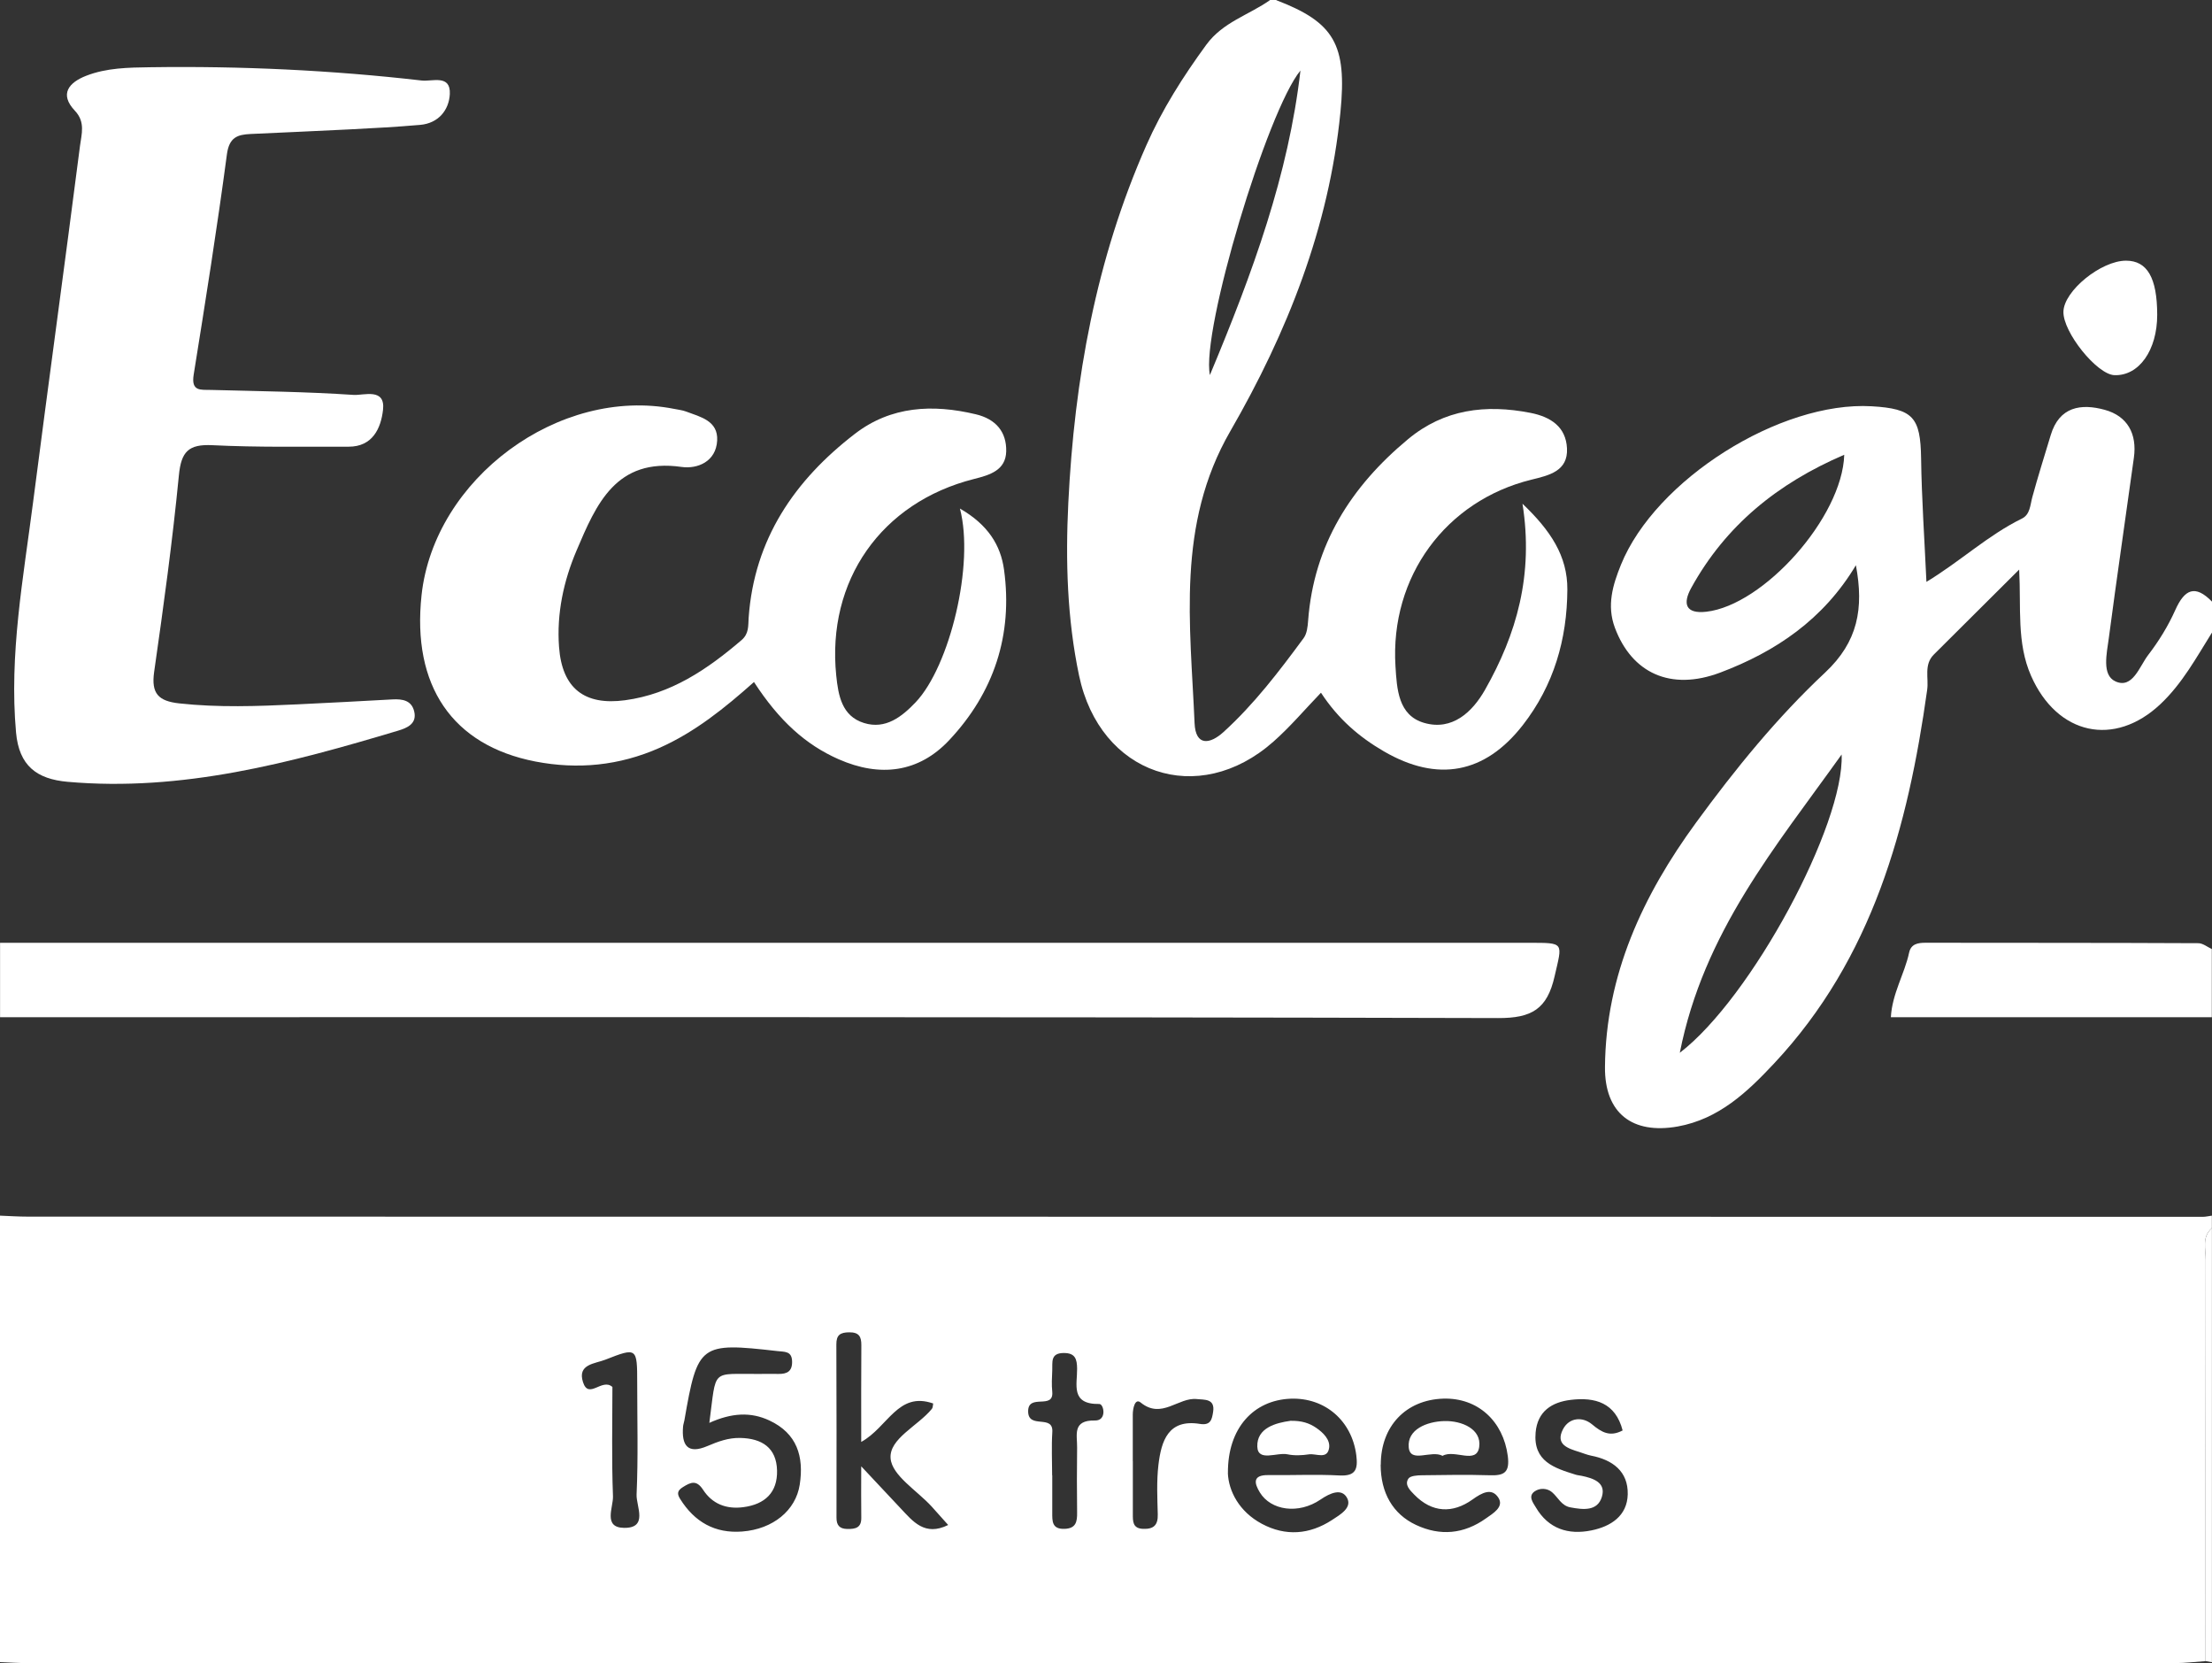 <svg xmlns="http://www.w3.org/2000/svg" fill="none" viewBox="0 0 149 112" height="112" width="149">
<rect x="0" y="0" width="149" height="112" fill="#333333" stroke="none"/>
<path fill="white" d="M0.004 81.864C0.626 81.889 1.253 81.93 1.875 81.93C50.709 81.939 99.548 81.943 148.382 81.943C148.587 81.943 148.791 81.889 148.992 81.864V82.7C148.295 83.306 148.583 84.121 148.578 84.849C148.562 93.852 148.57 102.858 148.57 111.861C147.881 111.907 147.196 111.995 146.508 111.995C98.295 112.003 50.083 111.999 1.871 111.995C1.248 111.995 0.622 111.953 0 111.928C0 101.905 0 91.882 0 81.859L0.004 81.864ZM47.782 95.809C48.279 92.079 47.841 92.555 51.189 92.522C51.607 92.518 52.024 92.514 52.438 92.522C52.997 92.53 53.365 92.363 53.356 91.702C53.348 90.966 52.855 91.042 52.363 90.983C47.148 90.389 46.993 90.502 46.1 95.65C46.075 95.788 46.025 95.921 46.012 96.055C45.903 97.314 46.304 97.958 47.657 97.377C48.363 97.076 49.064 96.816 49.857 96.833C51.323 96.862 52.304 97.49 52.342 99.024C52.379 100.5 51.528 101.307 50.066 101.495C48.922 101.646 47.978 101.274 47.361 100.325C46.918 99.647 46.538 99.806 46.004 100.141C45.62 100.379 45.594 100.592 45.816 100.943C46.784 102.49 48.158 103.277 49.995 103.134C52.066 102.976 53.603 101.717 53.87 99.978C54.162 98.083 53.69 96.524 51.82 95.654C50.567 95.069 49.281 95.14 47.782 95.817V95.809ZM82.709 99.2C82.759 100.4 83.456 101.788 84.993 102.612C86.592 103.469 88.212 103.344 89.727 102.357C90.27 102.001 91.13 101.52 90.717 100.835C90.354 100.228 89.619 100.525 88.951 100.981C87.46 101.997 85.606 101.713 84.867 100.508C84.487 99.89 84.354 99.321 85.431 99.334C87.03 99.354 88.629 99.275 90.22 99.359C91.331 99.417 91.477 98.932 91.36 97.996C91.064 95.683 89.26 94.103 86.934 94.19C84.45 94.287 82.688 96.16 82.713 99.2H82.709ZM93.001 98.631C93.001 100.525 93.819 101.955 95.373 102.687C97.017 103.461 98.617 103.302 100.091 102.252C100.554 101.922 101.347 101.479 100.921 100.843C100.479 100.178 99.836 100.513 99.189 100.977C97.857 101.93 96.462 101.884 95.26 100.646C94.984 100.362 94.592 99.99 94.867 99.576C94.997 99.379 95.464 99.35 95.778 99.346C97.306 99.325 98.83 99.3 100.358 99.346C101.331 99.379 101.706 99.15 101.564 98.046C101.26 95.712 99.556 94.115 97.218 94.186C94.696 94.266 93.009 96.047 93.009 98.627L93.001 98.631ZM58.012 97.101C58.012 94.734 58.003 92.664 58.02 90.594C58.024 90.009 57.866 89.716 57.206 89.72C56.596 89.725 56.333 89.896 56.337 90.54C56.354 94.429 56.35 98.313 56.346 102.202C56.346 102.7 56.538 102.955 57.077 102.963C57.636 102.971 58.029 102.879 58.016 102.198C57.999 101.186 58.012 100.174 58.012 98.744C59.093 99.898 59.874 100.734 60.659 101.566C61.494 102.449 62.283 103.477 63.87 102.695C63.461 102.235 63.11 101.838 62.751 101.445C61.77 100.375 60.091 99.367 59.991 98.217C59.874 96.887 61.82 96.034 62.767 94.88C62.843 94.793 62.834 94.638 62.859 94.512C60.484 93.68 59.816 96.106 58.012 97.101ZM109.301 96.331C108.821 94.462 107.447 94.069 105.798 94.27C104.533 94.424 103.569 95.035 103.439 96.461C103.264 98.414 104.7 98.857 106.128 99.304C106.257 99.346 106.399 99.354 106.537 99.384C107.322 99.547 108.195 99.831 107.903 100.797C107.606 101.784 106.637 101.667 105.782 101.508C105.168 101.395 104.951 100.83 104.541 100.483C104.207 100.203 103.715 100.195 103.377 100.429C102.905 100.755 103.272 101.198 103.456 101.512C104.303 102.955 105.644 103.377 107.197 103.059C108.5 102.796 109.61 102.085 109.644 100.63C109.677 99.083 108.625 98.305 107.176 98.025C106.905 97.97 106.646 97.862 106.383 97.778C105.631 97.544 104.754 97.28 105.276 96.26C105.69 95.453 106.592 95.378 107.239 95.917C107.89 96.461 108.45 96.779 109.301 96.327V96.331ZM76.308 98.388C76.308 99.572 76.308 100.755 76.308 101.939C76.308 102.44 76.283 102.93 77.005 102.955C77.711 102.98 78.007 102.704 77.987 101.98C77.957 100.868 77.903 99.743 78.032 98.644C78.225 97.042 78.684 95.541 80.826 95.888C81.556 96.005 81.636 95.583 81.715 95.081C81.861 94.169 81.114 94.27 80.634 94.216C79.377 94.069 78.258 95.604 76.838 94.45C76.45 94.132 76.304 94.851 76.304 95.261C76.304 96.306 76.304 97.347 76.304 98.393L76.308 98.388ZM70.868 99.35C70.868 99.35 70.876 99.35 70.88 99.35C70.88 100.182 70.88 101.019 70.88 101.851C70.88 102.424 70.847 102.98 71.698 102.955C72.483 102.934 72.563 102.47 72.554 101.851C72.538 100.391 72.534 98.932 72.554 97.473C72.567 96.641 72.212 95.625 73.757 95.658C74.579 95.675 74.358 94.542 74.049 94.546C72.091 94.579 72.567 93.233 72.554 92.162C72.546 91.523 72.429 91.105 71.644 91.113C70.742 91.121 70.905 91.74 70.88 92.267C70.859 92.752 70.83 93.241 70.88 93.726C70.993 94.968 69.235 93.797 69.256 95.06C69.277 96.26 70.964 95.215 70.884 96.436C70.822 97.406 70.872 98.38 70.872 99.35H70.868ZM41.252 93.4C41.252 95.771 41.194 98.267 41.29 100.759C41.319 101.495 40.605 102.863 42.025 102.888C43.691 102.917 42.847 101.424 42.88 100.646C42.993 98.15 42.922 95.641 42.922 93.137C42.922 90.753 42.91 90.724 40.772 91.564C40.083 91.836 38.872 91.857 39.273 93.082C39.657 94.266 40.547 92.781 41.248 93.396L41.252 93.4Z"></path>
<path fill="white" d="M148.992 42.608C147.944 44.281 147.004 46.02 145.539 47.404C142.432 50.344 138.566 49.495 136.812 45.51C135.831 43.286 136.148 40.927 136.011 38.356C133.952 40.405 132.102 42.24 130.261 44.08C129.576 44.766 129.927 45.661 129.814 46.455C128.52 55.721 126.128 64.536 119.51 71.606C117.702 73.538 115.781 75.361 113.009 75.859C109.952 76.403 108.086 74.96 108.111 71.862C108.161 65.644 110.671 60.283 114.253 55.387C116.879 51.795 119.702 48.32 122.942 45.289C125.146 43.223 125.56 40.986 125.013 38.063C122.825 41.722 119.602 43.888 115.873 45.293C112.529 46.551 109.919 45.322 108.779 42.274C108.215 40.764 108.641 39.385 109.184 38.038C111.51 32.297 119.919 27.003 126.073 27.359C128.879 27.522 129.363 28.103 129.405 30.867C129.443 33.572 129.631 36.273 129.764 39.184C132.044 37.804 133.915 36.039 136.194 34.923C136.75 34.651 136.75 34.02 136.896 33.48C137.276 32.08 137.718 30.695 138.136 29.303C138.712 27.375 140.186 27.162 141.772 27.597C143.313 28.019 143.96 29.22 143.739 30.817C143.18 34.873 142.582 38.92 142.048 42.98C141.914 43.997 141.56 45.464 142.499 45.887C143.656 46.409 144.111 44.875 144.704 44.105C145.417 43.177 146.048 42.153 146.524 41.086C147.15 39.686 147.856 39.343 149 40.514V42.6L148.992 42.608ZM113.151 70.896C117.994 67.187 124.249 55.495 124.052 50.808C119.597 57.047 114.758 62.767 113.151 70.896ZM124.228 30.624C119.743 32.548 116.24 35.383 113.919 39.594C113.343 40.643 113.522 41.354 114.938 41.195C118.792 40.756 124.098 34.843 124.228 30.624Z"></path>
<path fill="white" d="M85.974 0.013C89.882 1.509 90.742 2.998 90.291 7.56C89.527 15.308 86.704 22.4 82.871 29.04C79.231 35.346 80.182 42.023 80.466 48.697C80.533 50.273 81.51 50.118 82.412 49.299C84.479 47.422 86.166 45.205 87.815 42.968C88.036 42.667 88.086 42.199 88.115 41.797C88.496 36.692 91.009 32.757 94.85 29.571C97.276 27.555 100.074 27.213 103.088 27.802C104.479 28.074 105.481 28.76 105.552 30.19C105.631 31.729 104.337 32.013 103.159 32.301C97.385 33.719 93.623 38.841 93.999 44.867C94.095 46.385 94.174 48.182 95.944 48.684C97.819 49.219 99.176 47.957 100.028 46.456C102.153 42.717 103.314 38.716 102.554 33.92C104.441 35.722 105.589 37.436 105.577 39.698C105.56 43.048 104.666 46.146 102.579 48.826C100.024 52.109 96.829 52.698 93.214 50.595C91.569 49.638 90.153 48.438 88.98 46.648C87.886 47.785 86.905 48.948 85.777 49.943C80.717 54.425 74.087 52.167 72.684 45.486C71.882 41.655 71.769 37.779 71.961 33.87C72.37 25.54 73.828 17.462 77.214 9.793C78.283 7.368 79.69 5.156 81.255 3.015C82.379 1.476 84.132 1.012 85.556 0H85.974V0.013ZM87.598 4.75C85.372 7.443 80.896 22.274 81.498 25.256C84.404 18.31 86.792 11.767 87.598 4.75Z"></path>
<path fill="white" d="M0.004 63.49C34.333 63.49 68.663 63.49 102.996 63.49C105.418 63.49 105.243 63.453 104.717 65.748C104.216 67.952 103.18 68.567 100.909 68.558C67.272 68.47 33.64 68.5 0.004 68.5V63.49Z"></path>
<path fill="white" d="M148.992 68.5H127.368C127.456 66.907 128.287 65.598 128.596 64.159C128.725 63.557 129.193 63.486 129.719 63.486C135.84 63.495 141.957 63.486 148.078 63.516C148.383 63.516 148.687 63.771 148.988 63.909V68.504L148.992 68.5Z"></path>
<path fill="white" d="M148.991 111.932C148.853 111.907 148.712 111.886 148.574 111.861C148.574 102.859 148.561 93.852 148.582 84.849C148.582 84.126 148.298 83.306 148.995 82.7V111.932H148.991Z"></path>
<path fill="white" d="M19.991 47.434C22.141 47.325 24.287 47.225 26.438 47.099C27.122 47.062 27.728 47.166 27.903 47.919C28.099 48.759 27.385 49.031 26.822 49.202C19.561 51.377 12.262 53.33 4.551 52.648C2.48 52.464 1.285 51.573 1.081 49.332C0.609 44.076 1.569 38.945 2.233 33.786C3.265 25.791 4.363 17.808 5.39 9.813C5.49 9.04 5.766 8.216 5.043 7.455C3.974 6.326 4.655 5.553 5.799 5.105C7.177 4.566 8.651 4.549 10.112 4.528C16.233 4.44 22.333 4.725 28.412 5.423C29.105 5.502 30.366 4.992 30.3 6.335C30.245 7.409 29.536 8.3 28.308 8.409C26.717 8.547 25.122 8.634 23.532 8.714C21.31 8.827 19.089 8.919 16.872 9.023C15.991 9.065 15.44 9.249 15.285 10.39C14.626 15.345 13.841 20.288 13.047 25.226C12.859 26.389 13.532 26.238 14.237 26.259C17.431 26.343 20.63 26.38 23.815 26.593C24.492 26.64 25.978 26.088 25.799 27.614C25.657 28.831 25.106 30.085 23.481 30.081C20.425 30.073 17.36 30.131 14.308 29.98C12.692 29.901 12.204 30.415 12.049 32.017C11.619 36.441 11.014 40.848 10.383 45.247C10.175 46.706 10.671 47.212 12.074 47.367C14.717 47.655 17.344 47.559 19.983 47.434H19.991Z"></path>
<path fill="white" d="M64.667 34.25C66.559 35.341 67.406 36.721 67.632 38.368C68.233 42.759 66.955 46.635 63.932 49.85C61.895 52.017 59.302 52.368 56.484 51.126C54.267 50.147 52.488 48.542 50.788 45.928C48.83 47.668 46.818 49.303 44.409 50.369C41.711 51.561 38.918 51.833 36.062 51.281C30.459 50.193 27.737 46.171 28.396 40.079C29.248 32.218 37.67 26.008 45.407 27.534C45.678 27.589 45.962 27.618 46.217 27.714C47.185 28.078 48.379 28.333 48.308 29.667C48.233 31.088 46.981 31.595 45.908 31.444C41.482 30.812 40.162 33.961 38.839 37.068C37.962 39.125 37.49 41.32 37.657 43.57C37.862 46.359 39.373 47.526 42.112 47.154C45.206 46.735 47.645 45.075 49.945 43.11C50.459 42.671 50.392 42.148 50.429 41.601C50.801 36.307 53.523 32.339 57.59 29.211C60.016 27.346 62.822 27.204 65.728 27.898C67.089 28.22 67.807 29.094 67.778 30.394C67.749 31.67 66.676 31.988 65.611 32.255C59.365 33.831 55.674 39.1 56.329 45.493C56.467 46.827 56.701 48.224 58.2 48.688C59.653 49.14 60.755 48.262 61.682 47.287C63.974 44.87 65.653 38 64.659 34.241L64.667 34.25Z"></path>
<path fill="white" d="M145.309 21.192C145.313 23.583 144.081 25.323 142.428 25.264C141.251 25.222 138.954 22.366 138.992 20.987C139.025 19.586 141.526 17.554 143.209 17.554C144.637 17.554 145.305 18.708 145.309 21.192Z"></path>
<path fill="white" d="M86.905 95.679C87.69 95.662 88.203 95.838 88.671 96.16C89.143 96.486 89.606 96.954 89.531 97.494C89.418 98.309 88.654 97.866 88.174 97.937C87.702 98.008 87.193 98.033 86.734 97.937C86.02 97.782 84.73 98.468 84.692 97.418C84.65 96.143 85.974 95.813 86.909 95.683L86.905 95.679Z"></path>
<path fill="white" d="M97.168 98.037C96.403 97.627 94.996 98.564 94.892 97.469C94.779 96.264 96.103 95.729 97.28 95.696C98.487 95.662 99.806 96.248 99.639 97.435C99.468 98.648 97.986 97.577 97.172 98.037H97.168Z"></path>
</svg>
